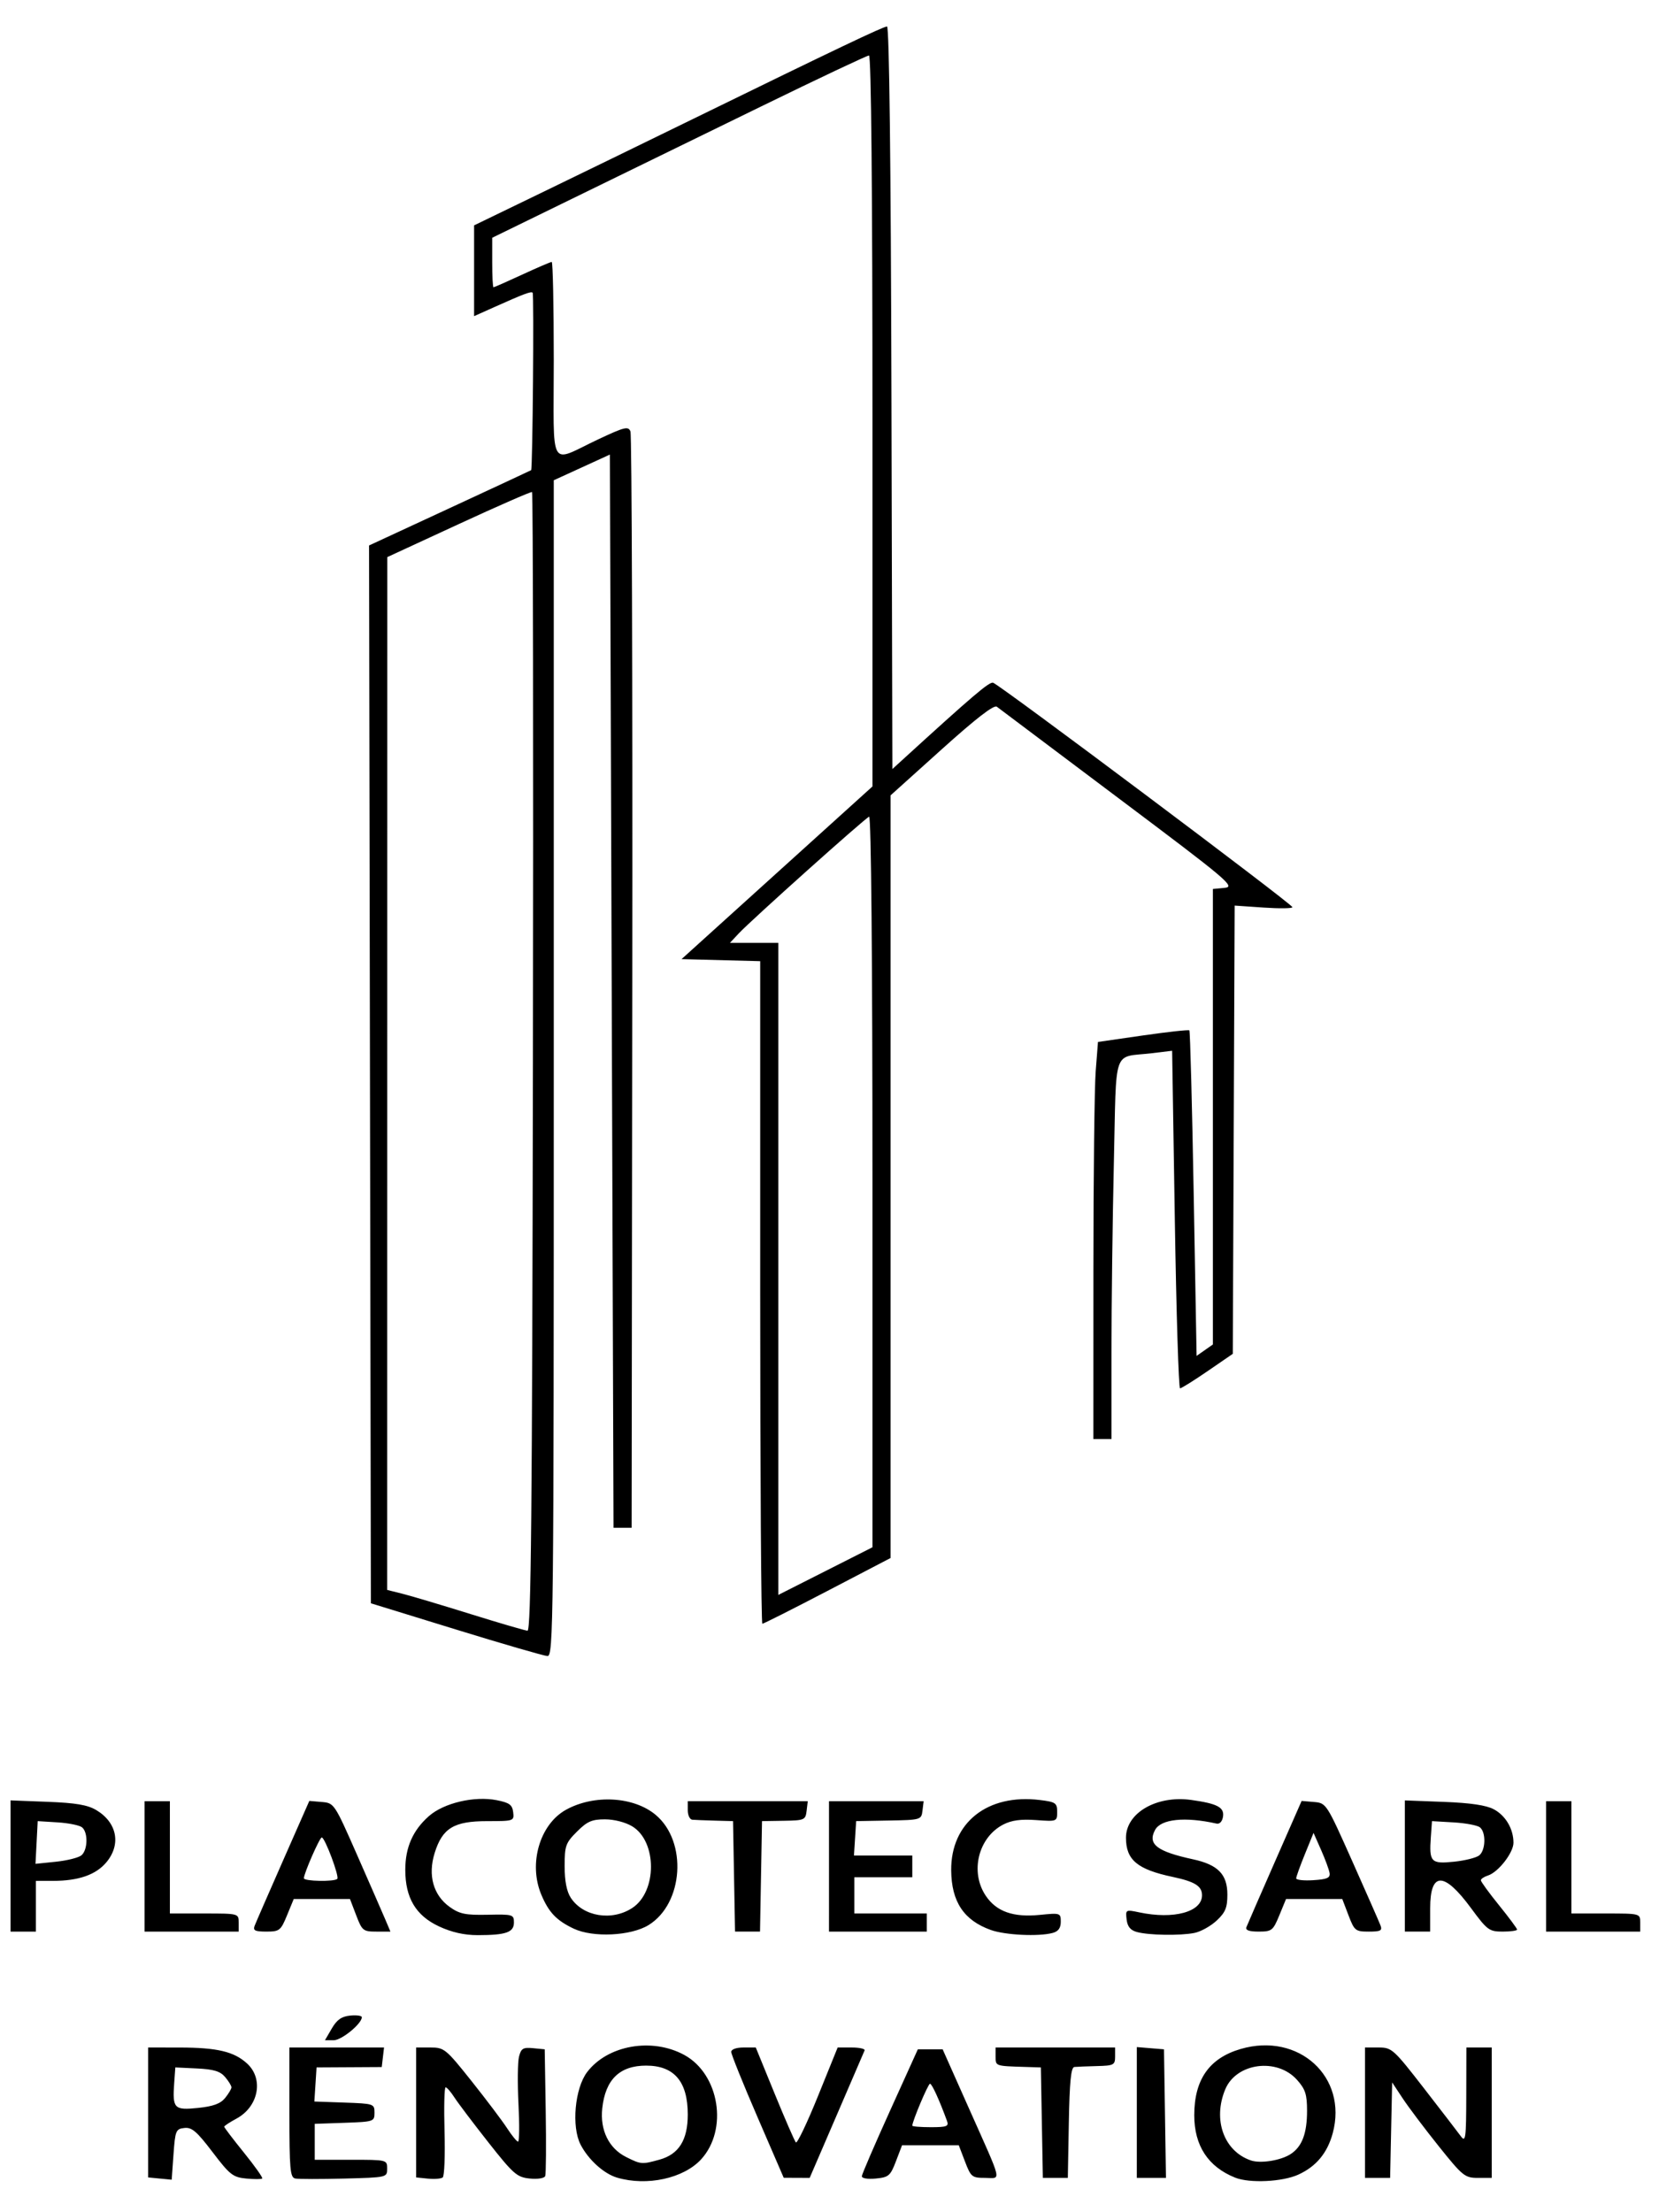 <?xml version="1.0" encoding="UTF-8" standalone="no"?>
<!-- Created with Inkscape (http://www.inkscape.org/) -->

<svg
   version="1.1"
   id="svg1"
   width="450"
   height="600"
   viewBox="0 0 450 600"
   sodipodi:docname="logo.svg"
   inkscape:version="1.4 (e7c3feb100, 2024-10-09)"
   xmlns:inkscape="http://www.inkscape.org/namespaces/inkscape"
   xmlns:sodipodi="http://sodipodi.sourceforge.net/DTD/sodipodi-0.dtd"
   xmlns="http://www.w3.org/2000/svg"
   xmlns:svg="http://www.w3.org/2000/svg">
  <defs
     id="defs1" />
  <sodipodi:namedview
     id="namedview1"
     pagecolor="#ffffff"
     bordercolor="#000000"
     borderopacity="0.25"
     inkscape:showpageshadow="2"
     inkscape:pageopacity="0.0"
     inkscape:pagecheckerboard="0"
     inkscape:deskcolor="#d1d1d1"
     inkscape:zoom="0.62875"
     inkscape:cx="369.78131"
     inkscape:cy="800"
     inkscape:window-width="3436"
     inkscape:window-height="1381"
     inkscape:window-x="0"
     inkscape:window-y="0"
     inkscape:window-maximized="0"
     inkscape:current-layer="g1" />
  <g
     inkscape:groupmode="layer"
     inkscape:label="Image"
     id="g1">
    <path
       style="fill:#000000;stroke-width:0.982"
       d="m 43.38,590.873 -3.193,-0.308 v -17.62 -17.62 l 8.595,0.01 c 10.154,0.01 14.758,1.109 18.285,4.377 4.515,4.184 3.04,11.689 -2.929,14.903 -1.827,0.984 -3.323,1.971 -3.323,2.194 0,0.223 2.409,3.386 5.353,7.03 2.944,3.644 5.177,6.801 4.963,7.016 -0.215,0.215 -2.173,0.22 -4.351,0.013 -3.588,-0.342 -4.448,-1.018 -9.138,-7.187 -4.26,-5.603 -5.612,-6.759 -7.633,-6.529 -2.304,0.262 -2.486,0.704 -2.947,7.156 l -0.491,6.876 z m 17.682,-21.857 c 0.945,-1.166 1.719,-2.464 1.719,-2.885 0,-0.421 -0.774,-1.68 -1.719,-2.799 -1.32,-1.562 -3.088,-2.1 -7.613,-2.319 l -5.894,-0.285 -0.308,4.287 c -0.493,6.867 -0.01,7.368 6.468,6.7 4.117,-0.424 6.089,-1.149 7.346,-2.7 z m 19.033,21.847 c -1.402,-0.279 -1.596,-2.457 -1.596,-17.927 V 555.326 H 91.334 104.169 l -0.311,2.651 -0.311,2.651 -8.841,0.05 -8.841,0.05 -0.298,4.625 -0.298,4.625 8.156,0.286 c 7.969,0.28 8.156,0.343 8.156,2.742 0,2.398 -0.191,2.462 -8.104,2.741 l -8.104,0.285 v 4.872 4.872 h 9.823 c 9.76,0 9.823,0.016 9.823,2.398 0,2.391 -0.035,2.399 -11.665,2.701 -6.416,0.167 -12.383,0.16 -13.261,-0.014 z m 35.978,0.029 -3.193,-0.327 v -17.62 -17.62 h 3.886 c 3.726,0 4.184,0.375 11.16,9.137 4.001,5.025 8.33,10.767 9.621,12.758 1.291,1.991 2.631,3.626 2.978,3.633 0.347,0.01 0.397,-4.578 0.11,-10.188 -0.286,-5.61 -0.223,-11.384 0.14,-12.83 0.568,-2.263 1.101,-2.587 3.819,-2.325 l 3.159,0.305 0.27,16.664 c 0.149,9.165 0.088,17.138 -0.135,17.718 -0.23,0.598 -2.048,0.888 -4.2,0.668 -3.472,-0.354 -4.429,-1.191 -11.258,-9.86 -4.105,-5.21 -8.245,-10.689 -9.2,-12.175 -0.955,-1.486 -2.017,-2.702 -2.36,-2.703 -0.343,-6.9e-4 -0.475,5.354 -0.293,11.9 0.182,6.546 -0.039,12.191 -0.491,12.545 -0.452,0.355 -2.258,0.497 -4.014,0.317 z m 51.327,-0.265 c -3.598,-1.06 -7.79,-4.847 -9.917,-8.959 -2.513,-4.86 -1.569,-15.288 1.781,-19.682 5.576,-7.311 17.605,-9.422 26.367,-4.627 9.514,5.207 11.927,20.245 4.542,28.302 -4.741,5.172 -14.698,7.343 -22.774,4.965 z m 11.5,-4.889 c 5.239,-1.456 7.655,-5.318 7.655,-12.24 0,-8.941 -3.681,-13.261 -11.297,-13.261 -7.176,0 -11.057,3.78 -11.897,11.586 -0.638,5.929 1.787,10.864 6.494,13.216 4.018,2.007 4.264,2.026 9.044,0.698 z m 54.873,4.486 c 0.036,-0.555 3.469,-8.523 7.628,-17.708 l 7.561,-16.7 h 3.364 3.364 l 6.998,15.717 c 9.453,21.233 8.963,19.155 4.521,19.155 -3.557,0 -3.858,-0.244 -5.453,-4.42 l -1.688,-4.42 h -7.696 -7.696 l -1.652,4.327 c -1.514,3.964 -1.974,4.357 -5.484,4.692 -2.228,0.212 -3.804,-0.057 -3.765,-0.643 z m 23.089,-15.006 c -2.104,-5.736 -4.081,-10.062 -4.601,-10.065 -0.507,0 -4.802,10.176 -4.802,11.381 0,0.222 2.257,0.404 5.017,0.404 4.363,0 4.935,-0.224 4.386,-1.719 z m 78.167,15.403 c -7.339,-2.939 -11.089,-8.664 -11.088,-16.927 0,-9.683 4.08,-15.495 12.616,-17.976 15.743,-4.577 29.049,7.599 24.948,22.829 -1.45,5.387 -4.5,9.059 -9.35,11.262 -4.316,1.96 -13.206,2.382 -17.125,0.812 z m 15.076,-6.402 c 3.079,-2.018 4.428,-5.592 4.428,-11.733 0,-4.454 -0.454,-5.849 -2.733,-8.4 -5.414,-6.059 -16.45,-4.601 -19.447,2.571 -3.451,8.26 -0.372,16.805 6.954,19.3 2.63,0.895 8.131,0.011 10.798,-1.737 z M 205.464,574.188 c -3.917,-9.06 -7.122,-17.009 -7.122,-17.667 0,-0.703 1.37,-1.195 3.331,-1.195 h 3.331 l 5.119,12.525 c 2.816,6.889 5.406,12.834 5.756,13.213 0.35,0.379 3.043,-5.258 5.985,-12.525 l 5.349,-13.213 h 3.819 c 2.101,0 3.672,0.354 3.492,0.786 -0.18,0.432 -3.606,8.389 -7.614,17.682 l -7.286,16.896 -3.519,-0.015 -3.519,-0.015 z m 77.138,1.522 -0.271,-14.981 -4.42,-0.137 c -7.946,-0.247 -7.859,-0.215 -7.859,-2.81 v -2.456 h 16.208 16.208 v 2.456 c 0,2.276 -0.36,2.465 -4.912,2.579 -2.701,0.068 -5.464,0.178 -6.14,0.246 -0.91,0.091 -1.298,4 -1.499,15.103 l -0.271,14.98 h -3.387 -3.387 z m 25.76,-2.761 v -17.741 l 3.684,0.305 3.684,0.305 0.268,17.436 0.268,17.436 h -3.952 -3.952 z m 61.887,0.059 v -17.682 h 3.709 c 3.563,0 4.047,0.436 12.282,11.051 4.715,6.078 9.22,11.935 10.012,13.016 1.292,1.763 1.443,0.626 1.471,-11.051 l 0.031,-13.015 h 3.438 3.438 v 17.682 17.682 h -3.748 c -3.532,0 -4.143,-0.494 -10.629,-8.595 -3.785,-4.727 -8.177,-10.554 -9.759,-12.948 l -2.878,-4.353 -0.274,12.948 -0.274,12.948 h -3.41 -3.41 z M 89.998,550.168 c 1.384,-2.379 2.658,-3.271 5.002,-3.5 1.73,-0.169 3.145,0.028 3.145,0.437 0,1.769 -5.48,6.256 -7.642,6.256 h -2.362 z m 29.078,-27.689 c -6.28,-2.923 -9.143,-7.729 -9.143,-15.345 0,-6.092 2.05,-10.739 6.435,-14.589 4.045,-3.551 12.3,-5.487 18.339,-4.301 3.468,0.681 4.254,1.252 4.491,3.256 0.283,2.394 0.178,2.43 -7.046,2.43 -9.043,0 -12.157,1.891 -14.259,8.658 -1.876,6.039 -0.362,11.442 4.097,14.623 2.672,1.906 4.282,2.236 10.29,2.107 6.811,-0.146 7.122,-0.055 7.122,2.096 0,2.683 -2.139,3.431 -9.823,3.437 -3.659,0 -7.049,-0.763 -10.504,-2.371 z m 36.535,0.609 c -4.694,-2.23 -6.779,-4.426 -8.804,-9.27 -3.503,-8.383 -0.388,-19.036 6.717,-22.971 7.621,-4.221 18.405,-3.598 24.351,1.405 8.616,7.25 7.528,24.01 -1.937,29.86 -4.793,2.962 -15.103,3.457 -20.327,0.975 z m 15.903,-5.614 c 6.745,-4.419 6.745,-18.005 -6.9e-4,-22.118 -1.831,-1.116 -4.908,-1.911 -7.405,-1.914 -3.552,-0.003 -4.836,0.56 -7.613,3.336 -3.073,3.073 -3.34,3.822 -3.34,9.367 0,4.021 0.556,6.876 1.672,8.579 3.347,5.108 11.131,6.39 16.687,2.75 z m 97.245,5.976 c -7.315,-2.609 -10.678,-7.666 -10.751,-16.166 -0.111,-12.949 9.84,-20.834 24.077,-19.079 4.265,0.526 4.666,0.802 4.666,3.213 0,2.608 -0.064,2.633 -5.737,2.223 -4.085,-0.295 -6.643,0.054 -8.884,1.213 -6.784,3.508 -9.083,12.864 -4.746,19.315 2.896,4.307 7.451,5.914 14.701,5.186 5.511,-0.553 5.648,-0.508 5.648,1.871 0,1.698 -0.671,2.618 -2.21,3.03 -3.816,1.023 -12.859,0.589 -16.765,-0.804 z m 39.604,0.55 c -1.74,-0.48 -2.548,-1.471 -2.772,-3.398 -0.31,-2.668 -0.244,-2.705 3.438,-1.926 9.34,1.976 17.016,-0.117 17.016,-4.64 0,-2.484 -1.947,-3.705 -7.926,-4.971 -9.633,-2.04 -12.703,-4.61 -12.703,-10.634 0,-6.733 8.309,-11.549 17.682,-10.249 7.074,0.981 9.025,2.002 8.64,4.522 -0.201,1.318 -0.91,2.081 -1.757,1.891 -8.575,-1.917 -15.084,-1.241 -16.675,1.731 -2.064,3.856 0.49,5.832 10.282,7.954 6.787,1.471 9.333,4.08 9.333,9.564 0,3.551 -0.533,4.844 -2.912,7.066 -1.602,1.496 -4.309,3 -6.017,3.341 -3.895,0.779 -12.389,0.642 -15.63,-0.253 z M 2.859,506.098 v -17.793 l 10.069,0.385 c 7.604,0.291 10.83,0.839 13.178,2.238 5.666,3.377 6.809,9.338 2.722,14.195 -2.835,3.369 -7.538,5.002 -14.426,5.01 l -4.666,0.006 v 6.876 6.876 H 6.297 2.859 Z m 19.223,-2.892 c 1.732,-1.438 1.844,-6.218 0.178,-7.592 -0.675,-0.557 -3.659,-1.164 -6.631,-1.348 l -5.403,-0.336 -0.299,5.791 -0.299,5.791 5.524,-0.57 c 3.038,-0.314 6.157,-1.095 6.93,-1.737 z m 17.123,3.003 v -17.682 h 3.438 3.438 v 15.226 15.226 h 9.332 c 9.299,0 9.332,0.01 9.332,2.456 v 2.456 H 51.975 39.205 Z m 29.868,16.096 c 0.335,-0.872 3.808,-8.847 7.718,-17.721 l 7.11,-16.135 3.382,0.285 c 3.355,0.282 3.432,0.398 9.649,14.528 3.447,7.834 6.875,15.68 7.619,17.436 l 1.352,3.193 h -3.798 c -3.596,0 -3.888,-0.235 -5.486,-4.42 l -1.688,-4.42 h -7.628 -7.628 l -1.816,4.417 c -1.709,4.155 -2.041,4.417 -5.605,4.42 -3.084,0 -3.676,-0.291 -3.18,-1.582 z m 22.412,-12.711 c 0.619,-0.619 -3.359,-11.239 -4.211,-11.242 -0.568,0 -4.847,9.768 -4.847,11.068 0,0.83 8.243,0.988 9.057,0.174 z m 107.62,-0.684 -0.271,-14.981 -4.912,-0.136 c -2.701,-0.075 -5.464,-0.185 -6.14,-0.246 -0.675,-0.06 -1.228,-1.215 -1.228,-2.566 v -2.456 h 16.274 16.274 l -0.311,2.606 c -0.296,2.483 -0.589,2.61 -6.205,2.701 l -5.894,0.096 -0.271,14.98 -0.271,14.981 h -3.387 -3.387 z m 25.76,-2.701 v -17.682 h 12.835 12.835 l -0.311,2.539 c -0.307,2.505 -0.428,2.541 -9.152,2.701 l -8.841,0.162 -0.299,4.666 -0.299,4.666 h 7.912 7.912 v 2.947 2.947 h -7.859 -7.859 v 4.912 4.912 h 9.823 9.823 v 2.456 2.456 h -13.261 -13.261 z m 113.231,16.454 c 0.26,-0.675 3.733,-8.649 7.718,-17.719 l 7.245,-16.491 3.353,0.283 c 3.33,0.281 3.403,0.394 10.362,16 3.855,8.645 7.305,16.491 7.667,17.436 0.557,1.455 0.072,1.719 -3.159,1.719 -3.619,0 -3.905,-0.229 -5.505,-4.42 l -1.688,-4.42 h -7.628 -7.628 l -1.816,4.417 c -1.709,4.155 -2.041,4.417 -5.605,4.42 -2.63,0 -3.644,-0.372 -3.315,-1.224 z m 22.546,-14.678 c -0.151,-0.914 -1.191,-3.732 -2.311,-6.263 l -2.035,-4.601 -2.351,5.771 c -1.293,3.174 -2.353,6.127 -2.356,6.562 0,0.435 2.095,0.656 4.662,0.491 3.745,-0.24 4.612,-0.628 4.391,-1.961 z m 20.413,-1.885 v -17.791 l 10.56,0.399 c 7.225,0.273 11.508,0.905 13.561,2 3.225,1.719 5.348,5.327 5.348,9.086 0,2.707 -4.119,7.995 -6.919,8.884 -1.057,0.335 -1.922,0.918 -1.922,1.295 0,0.377 2.21,3.416 4.912,6.755 2.701,3.339 4.912,6.316 4.912,6.616 0,0.3 -1.758,0.546 -3.906,0.546 -3.67,0 -4.189,-0.385 -8.595,-6.374 -7.327,-9.959 -11.074,-9.943 -11.074,0.047 v 6.327 h -3.438 -3.438 z m 20.206,-2.895 c 1.732,-1.437 1.844,-6.221 0.178,-7.584 -0.675,-0.553 -3.88,-1.159 -7.122,-1.348 l -5.894,-0.343 -0.308,4.287 c -0.49,6.831 0.011,7.366 6.29,6.718 2.997,-0.309 6.082,-1.087 6.855,-1.729 z m 18.105,3.003 v -17.682 h 3.438 3.438 v 15.226 15.226 h 9.332 c 9.299,0 9.332,0.01 9.332,2.456 v 2.456 H 432.136 419.366 Z M 123.685,441.957 100.6,434.845 100.352,291.394 100.103,147.944 121.963,137.817 c 12.023,-5.57 21.972,-10.203 22.108,-10.295 0.405,-0.274 0.806,-47.734 0.407,-48.133 -0.422,-0.422 -2.368,0.307 -10.233,3.83 l -5.648,2.53 V 73.437 61.125 l 17.927,-8.679 c 9.86,-4.774 28.537,-13.865 41.503,-20.204 38.964,-19.046 51.572,-25.055 52.574,-25.055 0.608,0 1.044,36.441 1.203,100.698 l 0.25,100.698 2.456,-2.241 c 19.397,-17.703 23.789,-21.445 24.852,-21.177 1.635,0.412 81.174,60.04 81.211,60.881 0.016,0.354 -3.505,0.402 -7.823,0.106 l -7.851,-0.538 -0.253,60.786 -0.253,60.786 -6.813,4.679 c -3.747,2.574 -7.12,4.679 -7.497,4.679 -0.376,0 -1.013,-20.599 -1.415,-45.776 l -0.73,-45.776 -5.525,0.662 c -10.761,1.289 -9.544,-2.23 -10.28,29.722 -0.356,15.449 -0.648,38.626 -0.648,51.505 v 23.416 h -2.456 -2.456 l 0.01,-45.924 c 0,-25.258 0.284,-49.491 0.623,-53.85 l 0.617,-7.926 12.203,-1.76 c 6.712,-0.968 12.376,-1.587 12.587,-1.376 0.211,0.211 0.739,20.161 1.172,44.334 l 0.788,43.95 2.21,-1.55 2.21,-1.55 v -61.769 -61.769 l 3.193,-0.308 c 2.973,-0.287 0.998,-1.955 -28.733,-24.271 -17.559,-13.18 -32.438,-24.362 -33.064,-24.849 -0.769,-0.599 -5.628,3.156 -14.981,11.576 l -13.843,12.462 v 103.422 103.422 l -17.098,8.917 c -9.404,4.904 -17.361,8.917 -17.682,8.917 -0.321,0 -0.584,-40.433 -0.584,-89.851 V 260.692 l -10.668,-0.278 -10.668,-0.278 25.894,-23.417 25.894,-23.417 v -99.128 c 0,-62.449 -0.348,-99.128 -0.94,-99.128 -0.517,0 -13.668,6.214 -29.224,13.809 -15.556,7.595 -38.341,18.719 -50.632,24.72 l -22.348,10.911 v 6.715 c 0,3.693 0.159,6.715 0.353,6.715 0.194,0 3.701,-1.547 7.794,-3.438 4.093,-1.891 7.691,-3.438 7.997,-3.438 0.305,0 0.556,11.965 0.556,26.589 0,30.693 -1.549,27.931 12.074,21.523 7.148,-3.362 8.138,-3.604 8.726,-2.131 0.364,0.914 0.585,68.19 0.491,149.502 l -0.172,147.84 h -2.456 -2.456 l -0.491,-145.538 -0.491,-145.538 -7.613,3.485 -7.613,3.485 v 159.49 c 0,151.272 -0.088,159.486 -1.719,159.408 -0.945,-0.045 -12.107,-3.283 -24.804,-7.195 z M 144.554,288.039 c 0.138,-84.876 0.03,-154.439 -0.239,-154.586 -0.27,-0.147 -9.215,3.764 -19.877,8.689 l -19.386,8.956 -0.015,140.062 -0.016,140.062 4.175,1.048 c 2.296,0.576 10.585,3.047 18.419,5.49 7.834,2.443 14.794,4.478 15.466,4.521 0.968,0.062 1.274,-31.934 1.473,-154.241 z m 92.099,32.373 c 0,-60.135 -0.357,-99.112 -0.906,-98.913 -1.097,0.397 -32.008,28.077 -35.366,31.67 l -2.381,2.548 h 6.556 6.556 v 88.429 88.429 l 12.77,-6.461 12.77,-6.461 z"
       id="path1"
       sodipodi:nodetypes="cccccssssscsssccsssscssscscccccccccssscccsssccccccssscssscssssssssccsssssscssssccsscccssscccsssscsssscsssssssssscsscssscsssccccccsscccsscscccccccccccccccsssscccccsssccccccsssscscssssssssscccsssssssssssssssssssssssssssssssssssssssccssscccccccssscccssccccccssccccsscssscsscccscsscssccssscccssccccccccccssccccccccccccccccccsscssssscccscssscscssccssssssssssccccssscsssccccccssccccccccsssscccsssscsssscccssscsssccccscssscccccsssscccssscccccsssscsssssssscccccccssccssscccsssssssscccccccs" />
  </g>
</svg>
